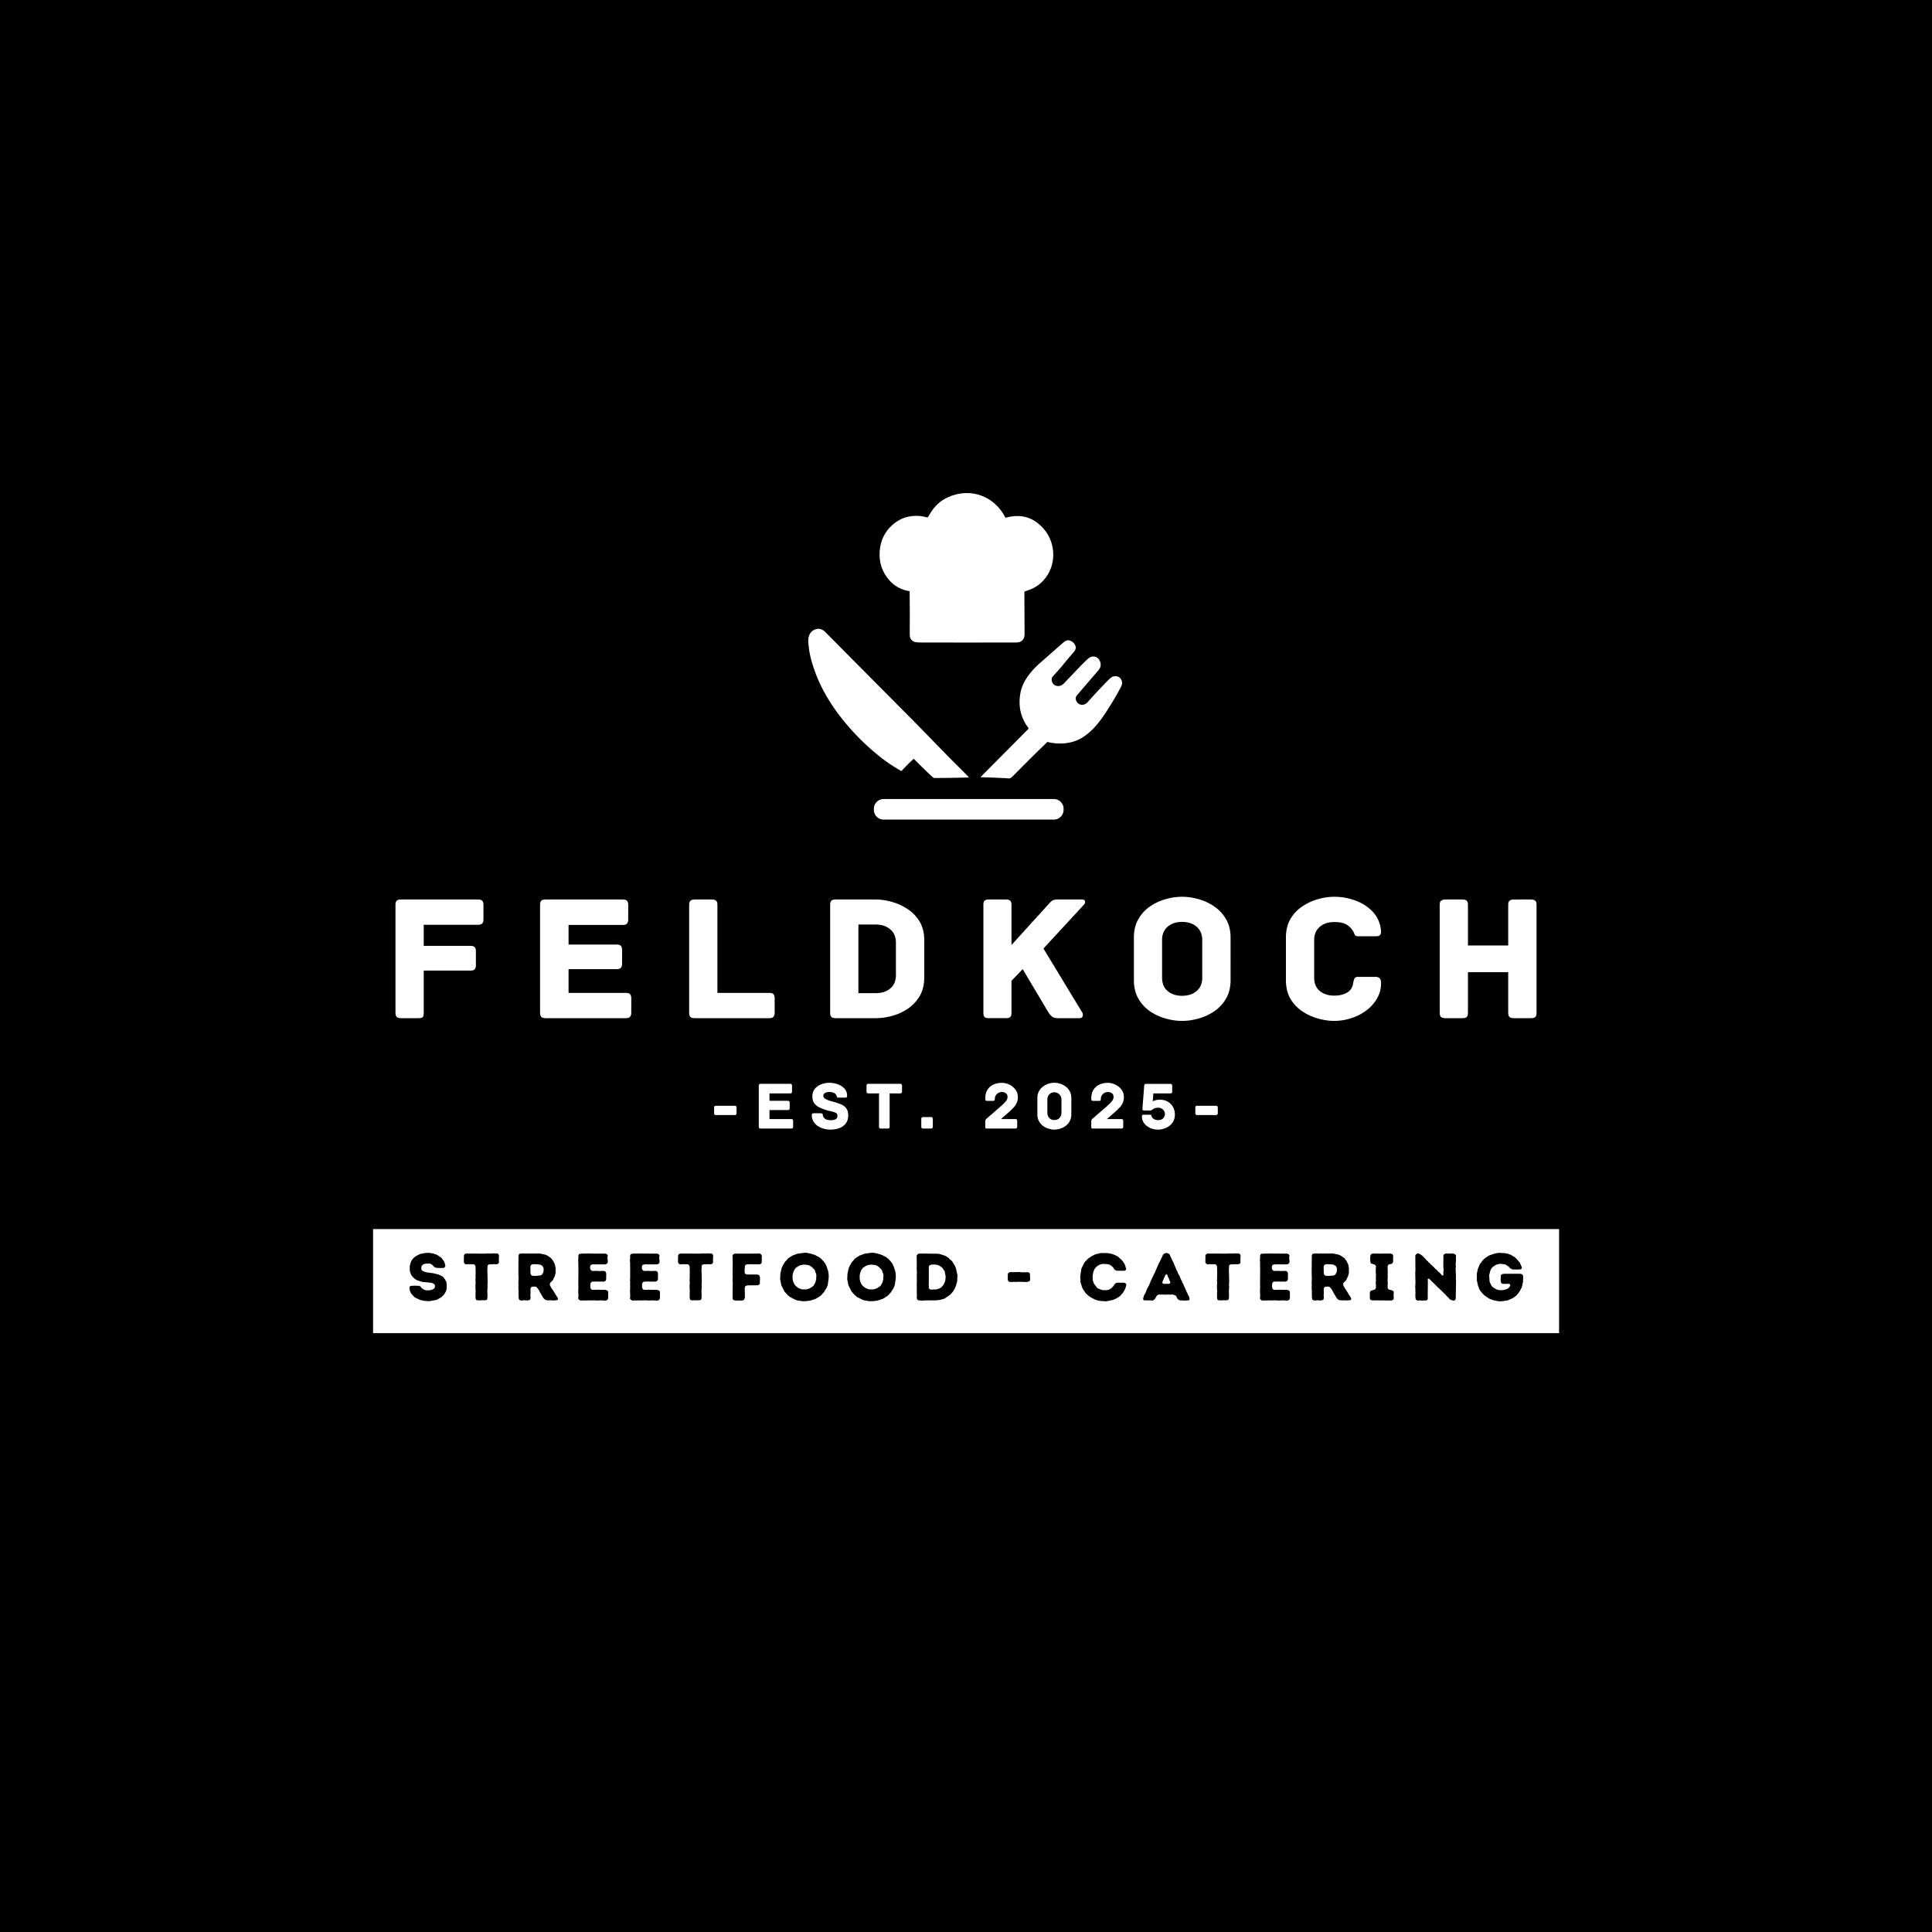 <?xml version="1.0" encoding="UTF-8"?>
<svg data-bbox="-37.5 -37.5 450 450" height="500" viewBox="0 0 375 375" width="500" xmlns="http://www.w3.org/2000/svg" data-type="color">
    <g>
        <defs>
            <clipPath id="0f397418-0d83-488e-b9f5-0579dc4de05f">
                <path d="M156.793 122H189v30h-32.207Zm0 0"/>
            </clipPath>
            <clipPath id="7461a448-67da-49eb-8360-8b6f37da0f73">
                <path d="M169 155h38v4.04h-38Zm0 0"/>
            </clipPath>
        </defs>
        <path fill="#ffffff" d="M412.5-37.5v450h-450v-450z" data-color="1"/>
        <path fill="#000000" d="M412.5-37.5v450h-450v-450z" data-color="2"/>
        <path d="M198.832 114.945c.02 2.797.035 5.508.035 8.153 0 .68-.262 1.172-.804 1.449-.211.105-.489.16-.856.16-6.3.016-12.512.016-18.527 0-.664 0-1.121-.07-1.368-.195q-.733-.364-.734-1.414c.02-2.715.02-5.477-.016-8.293 0-.035-.019-.035-.035-.055-1.574-.262-2.906-.96-3.953-2.168-1.383-1.594-1.996-3.48-1.82-5.668q.234-2.992 2.414-4.988c1.504-1.364 3.305-1.957 5.422-1.766.316.035.77.121 1.383.262.07.02.125 0 .156-.07.176-.278.351-.559.508-.84.86-1.399 2.011-2.414 3.465-3.043 4.285-1.89 8.906-.192 11.023 3.953.016.055.07.07.121.055 2.168-.614 4.27-.368 6.02.945 2.168 1.625 3.34 4.11 3.148 6.82-.176 2.61-1.8 5.059-4.234 6.09-.387.156-.805.313-1.227.438-.086.05-.121.105-.121.175m0 0" fill="#ffffff" data-color="1"/>
        <g clip-path="url(#0f397418-0d83-488e-b9f5-0579dc4de05f)">
            <path d="M177.297 147.328a39 39 0 0 0-2.309 2.309c-.02.015-.035.015-.054.015a31.5 31.5 0 0 1-3.97-2.64 45.8 45.8 0 0 1-7.75-7.785c-2.765-3.536-4.847-7.403-5.913-11.793-.192-.77-.317-1.68-.403-2.762-.105-1.242.418-2.363 1.68-2.59.578-.105 1.117.106 1.645.629 5.527 5.582 11.09 11.18 16.672 16.797 2.394 2.414 4.757 4.879 7.156 7.328 1.312 1.328 2.62 2.59 3.933 3.953.036.035.036.09 0 .106-.015.02-.035.02-.05.02-2.098.05-4.286.085-6.508.1-.281 0-.63-.382-.824-.574a90 90 0 0 1-3.165-3.097c-.07-.051-.105-.051-.14-.016m0 0" fill="#ffffff" data-color="1"/>
        </g>
        <path d="M199.621 141.309q-1.996-2.625-1.68-5.93c.121-1.277.473-2.399 1.172-3.52.82-1.312 1.766-2.308 2.903-3.304 1.574-1.383 3.011-2.64 4.32-3.797.281-.246.527-.383.773-.453.82-.196 1.942.84 1.645 1.695-.07.191-.211.422-.438.684a78 78 0 0 0-2.117 2.52c-.633.769-1.277 1.448-1.926 2.183a.56.56 0 0 0-.12.281c-.126.754.347 1.434 1.136 1.488.473.035.89-.156 1.258-.543 1.066-1.136 2.137-2.238 3.168-3.324.402-.418.82-.82 1.222-1.207.317-.281.614-.559 1.036-.629 1.047-.176 1.73.75 1.66 1.766-.035.492-.473.926-.77 1.277-1.258 1.469-2.535 2.938-3.812 4.445-.297.332-.332.715-.125 1.137.457.926 1.558.926 2.187.207a112 112 0 0 1 3.989-4.265c.246-.247.562-.563.894-.684 1.242-.438 2.203.77 1.625 1.906-.805 1.559-1.8 3.238-2.992 5.059-1.277 1.941-2.656 3.691-4.582 4.879-1.906 1.191-4.496 1.398-6.684.84-.035-.016-.07 0-.105.035-2.309 2.187-4.617 4.547-6.719 6.648-.207.211-.453.402-.77.383a147 147 0 0 0-5.37-.227c-.067 0-.067-.015-.036-.07l9.223-9.289a.14.14 0 0 0 .035-.191m0 0" fill="#ffffff" data-color="1"/>
        <g clip-path="url(#7461a448-67da-49eb-8360-8b6f37da0f73)">
            <path d="M171.508 155.094h33.047c1.03 0 1.886.84 1.886 1.89v.207c0 1.036-.84 1.891-1.886 1.891h-33.047c-1.035 0-1.89-.84-1.89-1.89v-.227a1.9 1.9 0 0 1 1.89-1.871m0 0" fill="#ffffff" data-color="1"/>
        </g>
        <path d="M92.823 174.594q.592.001.797.265.218.27.219.75v2.875c0 .305-.074.547-.219.735q-.205.28-.797.281H82.245v4.094h9.11q.591.001.796.265.219.252.22.75v2.766c0 .305-.075.547-.22.734q-.204.282-.796.282h-9.11v8.187q-.002.659-.203.86-.204.187-.812.187h-3.454q-.596 0-.812-.281c-.137-.188-.203-.43-.203-.735v-21q-.001-.48.203-.75.216-.264.812-.265Zm0 0" fill="#ffffff" data-color="1"/>
        <path d="M121.513 192.719q.592.001.797.265.218.27.219.75v2.875c0 .305-.074.547-.219.735q-.205.28-.797.281h-15.672q-.596 0-.812-.281c-.137-.188-.203-.43-.203-.735v-21q-.001-.48.203-.75.216-.264.812-.265h15.079q.591.001.796.265.219.27.22.75v2.907q-.001.455-.22.734-.204.281-.796.281h-10.563v3.813h9.375q.592.001.797.265.218.27.219.75v2.735q-.001.455-.22.734-.204.281-.796.281h-9.375v4.61Zm0 0" fill="#ffffff" data-color="1"/>
        <path d="M149.344 192.719q.591.001.797.265.218.27.219.75v2.875c0 .305-.075.547-.22.735q-.204.28-.796.281H134.78q-.597 0-.812-.281c-.137-.188-.203-.43-.203-.735v-21q0-.591.281-.797.28-.217.734-.218h3.453q.5 0 .75.219.265.204.266.796v17.11Zm0 0" fill="#ffffff" data-color="1"/>
        <path d="M169.975 174.594q1.577.002 3.218.484a10.5 10.5 0 0 1 3.047 1.422 7.4 7.4 0 0 1 2.281 2.422q.874 1.486.875 3.547v7.281q-.001 2.063-.875 3.563a7.7 7.7 0 0 1-2.28 2.453 10 10 0 0 1-3.048 1.406 12 12 0 0 1-3.219.453h-7.828q-.597 0-.812-.281c-.137-.188-.203-.43-.203-.735v-21q-.001-.48.203-.75.215-.264.812-.265Zm3.921 8.36c0-1.095-.367-1.946-1.093-2.563q-1.081-.938-2.828-.938h-3.36v13.313h3.36q1.748.001 2.828-.907c.726-.613 1.093-1.476 1.093-2.593Zm0 0" fill="#ffffff" data-color="1"/>
        <path d="M210.048 174.594q.498 0 .547.375a.7.7 0 0 1-.188.61l-7.875 8.53 7.516 12.391a.88.88 0 0 1 .093.75q-.129.375-.609.375h-4.281q-.628 0-1.016-.281-.376-.282-.734-.844l-.516-.844c-.336-.57-.762-1.297-1.281-2.172-.524-.875-1.07-1.789-1.64-2.75a462 462 0 0 1-1.563-2.625l-2.172 2.266v6.234q-.001.597-.266.813-.251.204-.718.203h-3.454q-.503.001-.765-.203-.251-.216-.25-.813v-21q-.001-.591.25-.797.263-.217.765-.218h3.454q.467 0 .718.219.265.204.266.796v7.813l7.25-7.984c.344-.395.617-.633.828-.72.219-.081.523-.124.922-.124Zm0 0" fill="#ffffff" data-color="1"/>
        <path d="M238.855 190.234q-.001 2.08-.875 3.578a7.6 7.6 0 0 1-2.282 2.47 10 10 0 0 1-3.047 1.405 11.7 11.7 0 0 1-3.218.47q-1.581 0-3.203-.47a10.2 10.2 0 0 1-3.032-1.406 7.46 7.46 0 0 1-2.25-2.469q-.86-1.498-.86-3.578v-8.25q0-2.062.86-3.562a7.3 7.3 0 0 1 2.25-2.469 10.2 10.2 0 0 1 3.031-1.422 11.5 11.5 0 0 1 3.204-.469q1.577 0 3.218.47a10 10 0 0 1 3.047 1.421 7.5 7.5 0 0 1 2.281 2.469q.875 1.5.875 3.562Zm-5.5-7.765c0-1.114-.368-1.977-1.094-2.594q-1.08-.937-2.828-.937-1.706 0-2.797.937-1.078.924-1.078 2.594v7.281q0 1.688 1.078 2.61c.726.617 1.66.921 2.797.921 1.164 0 2.109-.304 2.828-.922.726-.613 1.094-1.484 1.094-2.609Zm0 0" fill="#ffffff" data-color="1"/>
        <path d="M268.065 190.797q-.002 1.687-.812 3.047a7.7 7.7 0 0 1-2.11 2.328 9.7 9.7 0 0 1-2.922 1.469 10.6 10.6 0 0 1-3.25.515q-1.58-.002-3.218-.484a10.5 10.5 0 0 1-3.047-1.422 7.45 7.45 0 0 1-2.266-2.453q-.844-1.482-.844-3.563v-8.25c0-1.375.282-2.554.844-3.547q.857-1.499 2.266-2.453a10.4 10.4 0 0 1 3.047-1.437 11.4 11.4 0 0 1 3.218-.484q2.17 0 4.157.75 1.999.738 3.359 2.203 1.372 1.47 1.578 3.703c0 .418-.086.695-.25.828q-.235.187-.828.187h-3.36q-.562 0-.703-.375a3.7 3.7 0 0 0-.343-.703c-.375-.582-.836-1.008-1.375-1.281q-.799-.406-2.235-.406-1.723 0-2.812.937-1.078.924-1.078 2.563v7.281q0 1.69 1.078 2.594 1.09.907 2.812.906 1.435 0 2.453-.562 1.014-.56 1.22-1.813.075-.528.234-.89c.101-.25.343-.376.718-.376h3.422c.696 0 1.047.399 1.047 1.188m0 0" fill="#ffffff" data-color="1"/>
        <path d="M297.227 174.594q.48 0 .75.219.265.204.266.796v21q-.001.597-.266.813-.27.204-.75.203h-3.469q-.455.001-.734-.203-.281-.216-.281-.813v-7.906h-7.813v7.906q-.001.597-.266.813-.25.204-.75.203h-3.453q-.455.001-.734-.203-.28-.216-.281-.813v-21q0-.591.281-.797.28-.217.734-.218h3.453q.5 0 .75.219.265.204.266.796v7.907h7.813v-7.907q0-.591.28-.797c.188-.144.43-.218.735-.218Zm0 0" fill="#ffffff" data-color="1"/>
        <path d="M142.575 214.632q.188 0 .282.078c.07.055.109.153.109.297v1.031c0 .157-.04.262-.11.313-.062.055-.156.078-.28.078h-3.594a.45.45 0 0 1-.282-.078q-.093-.076-.093-.313v-1.03q0-.216.093-.298a.47.47 0 0 1 .282-.078Zm0 0" fill="#ffffff" data-color="1"/>
        <path d="M153.574 217.21q.216 0 .297.094.077.094.078.281v1.078a.47.47 0 0 1-.078.282q-.081.11-.297.109h-5.922q-.221.001-.296-.11a.45.45 0 0 1-.079-.28v-7.922q-.002-.172.079-.266c.05-.07.148-.11.296-.11h5.688c.156 0 .258.04.312.11q.078.094.079.266v1.109a.47.47 0 0 1-.079.281q-.08.094-.312.094h-3.984v1.437h3.546c.145 0 .243.04.297.11q.077.093.078.281v1.031a.47.47 0 0 1-.078.281q-.08.094-.297.094h-3.546v1.75Zm0 0" fill="#ffffff" data-color="1"/>
        <path d="M162.279 214.007q.356.112.765.266.42.141.766.406.358.253.594.688.234.44.234 1.109 0 .94-.453 1.562c-.305.407-.719.715-1.25.922q-.798.296-1.813.297a4.3 4.3 0 0 1-1.25-.187 4 4 0 0 1-1.156-.516 2.8 2.8 0 0 1-.828-.89 2.3 2.3 0 0 1-.313-1.204q-.002-.233.079-.297.075-.077.296-.078h1.282a.75.75 0 0 1 .343.063q.124.047.141.312c.008.086.031.172.063.266a.8.8 0 0 0 .187.266q.186.236.547.343.375.094.75.094c.351 0 .656-.055.906-.172q.375-.168.375-.719-.002-.373-.344-.547a3.8 3.8 0 0 0-.859-.28q-.517-.106-1.094-.282a11 11 0 0 1-1.25-.5 2.7 2.7 0 0 1-.953-.797q-.362-.499-.36-1.344-.001-.842.454-1.422a2.95 2.95 0 0 1 1.203-.875 4.7 4.7 0 0 1 1.563-.328q.622.002 1.25.157.621.141 1.125.453.513.314.828.781.311.47.312 1.125 0 .235-.094.313-.08.063-.296.062h-1.297c-.125 0-.211-.035-.25-.11q-.049-.12-.11-.25a.7.7 0 0 0-.094-.187q-.065-.092-.171-.219a1.2 1.2 0 0 0-.516-.25 2.1 2.1 0 0 0-.61-.093q-.22.002-.5.062-.27.065-.468.234-.204.159-.203.47-.001.297.297.515.311.206.734.36c.29.093.57.179.844.25q.406.094.594.171m0 0" fill="#ffffff" data-color="1"/>
        <path d="M174.708 210.367q.217.002.297.109.077.094.078.266v1.109a.47.47 0 0 1-.078.281q-.08.094-.297.094h-2.03v6.437q0 .236-.095.313c-.062.055-.156.078-.28.078h-1.313a.45.45 0 0 1-.282-.078q-.093-.076-.093-.313v-6.437h-2.047q-.222 0-.297-.094a.45.45 0 0 1-.078-.281v-1.11c0-.113.023-.203.078-.265.05-.07.148-.11.297-.11Zm0 0" fill="#ffffff" data-color="1"/>
        <path d="M180.666 216.82q.188 0 .281.078c.07.054.11.156.11.312v1.453c0 .157-.04.262-.11.313-.062.055-.156.078-.281.078h-1.453a.45.45 0 0 1-.282-.078q-.11-.076-.109-.313v-1.453q-.001-.233.11-.312a.47.47 0 0 1 .28-.078Zm0 0" fill="#ffffff" data-color="1"/>
        <path d="M197.064 217.21q.215 0 .297.094.077.094.078.281v1.078a.47.47 0 0 1-.078.282q-.082.11-.297.109h-5.47c-.148 0-.245-.023-.296-.078q-.063-.076-.062-.313v-.968c0-.145.023-.258.078-.344a.8.8 0 0 1 .172-.219l.328-.281q.34-.294.89-.766.545-.481 1.172-1.015.422-.374.797-.72a5 5 0 0 0 .64-.702q.249-.358.25-.703 0-.516-.327-.75a1.34 1.34 0 0 0-.797-.235 1.32 1.32 0 0 0-.938.39c-.273.25-.406.571-.406.954 0 .117-.024.21-.063.281q-.065.094-.265.094h-1.172q-.205 0-.281-.094c-.055-.062-.078-.16-.078-.297q-.001-1.09.437-1.78.45-.686 1.172-1a3.8 3.8 0 0 1 1.578-.329q.796 0 1.516.36.714.346 1.172.968c.3.406.453.883.453 1.422q0 .674-.235 1.172-.221.486-.578.86c-.242.25-.484.491-.734.718q-.375.345-.797.703-.41.346-.672.594-.268.234-.266.234Zm0 0" fill="#ffffff" data-color="1"/>
        <path d="M204.651 210.163q.544 0 1.125.188.575.174 1.063.547.498.361.797.922.311.564.312 1.343v3.094c0 .524-.105.969-.312 1.344q-.3.562-.797.937a3.4 3.4 0 0 1-1.063.532 3.7 3.7 0 0 1-1.125.187q-.55 0-1.125-.187a3.5 3.5 0 0 1-1.078-.532 3 3 0 0 1-.797-.937c-.2-.375-.297-.82-.297-1.344v-3.094q0-.78.297-1.343.31-.56.797-.922.498-.373 1.078-.547a3.6 3.6 0 0 1 1.125-.188m1.375 3.297c0-.426-.133-.77-.39-1.031q-.375-.406-.985-.406-.609 0-.984.406-.375.392-.375 1.031v2.5q0 .644.375 1.047.375.392.984.39.609.002.984-.39.389-.403.391-1.047Zm0 0" fill="#ffffff" data-color="1"/>
        <path d="M217.642 217.21q.215 0 .297.094.077.094.078.281v1.078a.47.47 0 0 1-.078.282q-.082.11-.297.109h-5.47c-.148 0-.245-.023-.296-.078q-.063-.076-.062-.313v-.968c0-.145.023-.258.078-.344a.8.8 0 0 1 .172-.219l.328-.281q.34-.294.89-.766.546-.481 1.172-1.015.422-.374.797-.72a5 5 0 0 0 .64-.702q.249-.358.25-.703 0-.516-.327-.75a1.34 1.34 0 0 0-.797-.235 1.32 1.32 0 0 0-.938.39c-.273.25-.406.571-.406.954 0 .117-.024.21-.063.281q-.065.094-.265.094h-1.172q-.205 0-.281-.094c-.055-.062-.078-.16-.078-.297q-.001-1.09.437-1.78.45-.686 1.172-1a3.8 3.8 0 0 1 1.578-.329q.795 0 1.516.36.714.346 1.172.968c.3.406.453.883.453 1.422q0 .674-.235 1.172-.222.486-.578.86-.361.376-.734.718-.375.345-.797.703-.41.346-.672.594-.268.234-.266.234Zm0 0" fill="#ffffff" data-color="1"/>
        <path d="M225.104 213.445q.845 0 1.5.359a2.6 2.6 0 0 1 1.047 1.016c.258.437.39.945.39 1.515q0 .72-.28 1.266a2.6 2.6 0 0 1-.75.906 3.4 3.4 0 0 1-1.047.547 3.6 3.6 0 0 1-1.188.203q-.832 0-1.547-.328a3.1 3.1 0 0 1-1.156-.906 2.1 2.1 0 0 1-.422-1.281q0-.248.063-.313.075-.061.28-.062h1.204q.153 0 .219.046.058.035.093.203.105.394.47.594.356.204.796.203.639.001.984-.343a1.2 1.2 0 0 0 .344-.875c0-.313-.125-.586-.375-.828a1.3 1.3 0 0 0-.922-.36c-.336 0-.593.047-.781.14q-.268.143-.547.36a.3.3 0 0 1-.125.047h-1.25q-.205 0-.281-.062c-.055-.051-.078-.16-.078-.329l.344-4.406c0-.113.023-.203.078-.266q.075-.107.28-.109h4.688c.157 0 .258.04.313.11q.077.094.078.265v1.094a.47.47 0 0 1-.078.281c-.055.063-.156.094-.313.094h-3.265l-.125 1.547q.187-.124.562-.219c.258-.07.524-.11.797-.11m0 0" fill="#ffffff" data-color="1"/>
        <path d="M235.984 214.632q.188 0 .281.078c.07.055.11.153.11.297v1.031c0 .157-.04.262-.11.313-.062.055-.156.078-.28.078h-3.595a.45.45 0 0 1-.28-.078q-.095-.076-.095-.313v-1.03q0-.216.094-.298a.47.47 0 0 1 .281-.078Zm0 0" fill="#ffffff" data-color="1"/>
        <path d="M72.418 238.559h230.2v20.203h-230.2z" fill="#ffffff" data-color="1"/>
        <path d="m82.686 252.52-.547-.048-.235-.093-.296-.031-.938-.438-.219-.14-.375-.376-.328-.406-.203-.516-.047-.234-.031-.281.094-.281.25-.11.265.016.266-.031.984.03.266.095.187.265.204.188.218.14.203.094.297.078.39.016.36-.016.485-.14.203-.11.219-.187.078-.344-.063-.328-.187-.156-.47-.203h-.265l-.234-.047-1.063-.078-.468-.11-.735-.234-.453-.281-.375-.344-.312-.422-.172-.453-.094-.36-.016-.875.188-.75.125-.218.094-.235.171-.172.141-.218.234-.157.172-.156.266-.156.203-.078.219-.14.234-.095 1.016-.203.734-.015.282.062.234.031.281.047.719.25.828.578.172.188.125.219.172.203.203.469.11.5-.126.25-.25.156-.234-.031-.234.03-.86-.03-.406-.126-.438-.453-.187-.156-.281-.11-.844.032-.234.047-.172.078-.22.172-.14.187-.047.328.016.36.203.203.203.11.547.187 1.313.172 1.062.265.688.313.218.172.313.406.266.484.062.25.031.25v.813l-.047.234-.078.266-.11.234-.25.406-.374.422-.406.282-.672.375-1.281.234-.422.016Zm0 0" fill="#000000" data-color="2"/>
        <path d="m92.311 252.004-.016-1.016.032-.25-.047-.797.015-.281-.015-.25.047-.39-.032-.376v-.53l.032-.25-.032-.25.032-.407-.032-1.422-.125-.25-.234-.14-1.156-.016-.344.031-.266-.125-.14-.281.015-1.297.125-.266.297-.125 3.875.016.297-.031h.25l.266.015h.265l.282-.031h.25l.203.031.312-.031.266.125.125.266-.031 1.062.03.281-.124.25-.313.125-.703-.015-.234.031-.266-.016-.218.016-.282.11-.11.234.032.281-.047.266.063 2.593-.047.532.031.234-.031.797-.031.281.03.219.017.516-.032.296.016.25-.11.266-.25.094h-.812l-.25.031-.25-.031-.25.031-.281-.125Zm0 0" fill="#000000" data-color="2"/>
        <path d="m100.676 251.988-.031-1.016.015-.265-.046-.75.03-.531-.03-.297.015-.485.016-.28v-.642l-.031-.375.03-3.64.11-.281.25-.11h.281l.25-.031.532.047.25-.031.78.015.22-.015.28.015.267-.015.28.015.376-.015.328.015 1.078.235.453.234.656.484.11.203.187.188.36.719.062.265.031.235.063.25-.016 1.031-.14.484-.078.235-.157.234-.078.234-.156.235-.375.344-.14.265.046.313.39.687.157.203.14.235.157.234.11.219.421.64.172.329-.062.265-.266.063-.281.031h-.532l-.25-.031-.296.031-.47-.031-.312-.078-.265-.235-.157-.203-.125-.219-.156-.25-.375-.64-.094-.25-.328-.453-.203-.235-.328-.094-.234.016h-.235l-.265.125-.11.266.016.797-.031.562.047.266-.032.281-.078.25-.406.125h-.39l-.282-.031-.531.047-.235-.016-.265-.125Zm2.656-4.36h.282l.265.032 1.016-.094.187-.078.157-.156.14-.219.11-.266.03-.359-.015-.375-.094-.203-.125-.187-.406-.25-.594-.079-.718-.015-.22.015-.25.125-.155.266.03 1.453.142.266Zm0 0" fill="#000000" data-color="2"/>
        <path d="m112.22 252.035.046-.266.016-.25-.031-.515v-.25l-.016-.313.031-.234-.015-.234.031-.297-.031-.266.015-.516-.03-.515.03-.266v-2.328l-.015-.234.015-.282-.047-.656.047-.375-.015-.531.125-.281.375-.094 1.703-.031.234.015h.5l.266.016.578-.016.25.031.234-.03 1.047.015.266.125.14.25-.046.25-.016.297.047.234.016.531-.141.235-.266.156h-2.5l-.406.125-.125.375.031.406.156.235.22.14 1.03-.015.297.03h.266l.266-.03.515.015.219.14.125.25.016.267-.016 1.015-.14.25-.25.14-.235.016-.281-.03-.344.03-.687-.03-.266.015h-.5l-.234.14-.126.282-.015.64.125.39.266.157.296-.016.282.016.25-.031 1.718.031.375.125.172.266-.015.234v.813l-.016.25-.125.25-.266.125-.25.015-.797-.047-.78.047-.235-.047-2.938.032-.25-.141Zm0 0" fill="#000000" data-color="2"/>
        <path d="m122.267 252.035.046-.266.016-.25-.031-.515v-.25l-.016-.313.031-.234-.015-.234.031-.297-.031-.266.015-.516-.03-.515.03-.266v-2.328l-.015-.234.015-.282-.047-.656.047-.375-.015-.531.125-.281.375-.094 1.703-.031.234.015h.5l.266.016.578-.016.25.031.234-.03 1.047.015.266.125.14.25-.046.25-.016.297.047.234.016.531-.141.235-.266.156h-2.5l-.406.125-.125.375.031.406.156.235.22.14 1.03-.015.297.03h.266l.266-.03.515.015.219.14.125.25.016.267-.016 1.015-.14.25-.25.14-.235.016-.281-.03-.344.03-.687-.03-.266.015h-.5l-.235.14-.125.282-.015.64.125.39.265.157.297-.016.282.016.25-.031 1.718.031.375.125.172.266-.015.234v.813l-.016.25-.125.25-.266.125-.25.015-.797-.047-.78.047-.235-.047-2.938.032-.25-.141Zm0 0" fill="#000000" data-color="2"/>
        <path d="m133.876 252.004-.016-1.016.032-.25-.047-.797.015-.281-.015-.25.047-.39-.032-.376v-.53l.032-.25-.032-.25.032-.407-.032-1.422-.125-.25-.234-.14-1.156-.016-.344.031-.266-.125-.14-.281.015-1.297.125-.266.297-.125 3.875.016.297-.031h.25l.266.015h.265l.282-.031h.25l.203.031.312-.031.266.125.125.266-.031 1.062.03.281-.124.25-.313.125-.703-.015-.234.031-.266-.016-.219.016-.28.11-.11.234.031.281-.047.266.063 2.593-.047.532.031.234-.031.797-.031.281.03.219.017.516-.032.296.016.25-.11.266-.25.094h-.812l-.25.031-.25-.031-.25.031-.281-.125Zm0 0" fill="#000000" data-color="2"/>
        <path d="m142.193 252.05.016-.265-.016-.297.031-2.687-.046-.407.03-.28v-.267l.016-.25-.03-.234.015-1.844.015-.25-.046-1.562.14-.234.25-.141h3.11l.25-.016.234.016.281-.016.266.016.469-.031.312.03.234.126.125.25.032.266-.032.28.032.235-.032.266v.25l-.078.25-.25.125-.265.031-.532-.016-.265.016-.625-.031-.375.031-.39-.016-.376.125-.125.266.016.219-.047.265v.766l.14.234.313.11h1.969l.39.125.125.281.047.25-.031.781.016.281-.141.25-.25.125-2.031.016-.39.125-.11.281-.031.266.015.25-.016.25.047.547-.03.281.015.406-.172.407-.266.125-1.422.015-.406-.14Zm0 0" fill="#000000" data-color="2"/>
        <path d="m155.782 252.566-.265-.031-.469-.094-.297-.031-.375-.125-1.016-.531-.421-.328-.141-.172-.203-.188-.156-.203-.157-.156-.609-1.188-.11-.484-.03-.25-.063-.234-.047-.282.047-1.047.219-1 .203-.5.39-.687.641-.734.438-.328.234-.11.203-.156.969-.36 1.375-.187h.36l.75.14 1 .313.202.14.39.173.298.203.375.328.36.406.296.39.234.47.328.984.094.531.031.64-.046.391-.016.266-.062.266-.016.234-.094.484-.203.5-.562.875-.188.172-.172.235-.36.312-.25.125-.187.156-.437.235-.969.312-.781.11Zm.735-2.297.25-.062.203-.078.234-.078.625-.422.172-.203.078-.203.156-.235.079-.234.109-.485.031-.78-.047-.235-.109-.25-.156-.5-.516-.531-.39-.282-.235-.11-.234-.046-.625-.078-.375.031-.5.125-.172.063-.656.437-.297.422-.078.234-.11.235-.047.25-.062.234v.781l.11.485.109.234.078.203.172.25.172.188.343.281.219.125.469.188.281.046Zm0 0" fill="#000000" data-color="2"/>
        <path d="m168.805 252.566-.265-.031-.469-.094-.297-.031-.375-.125-1.016-.531-.421-.328-.141-.172-.203-.188-.156-.203-.157-.156-.609-1.188-.11-.484-.03-.25-.063-.234-.047-.282.047-1.047.219-1 .203-.5.39-.687.641-.734.438-.328.234-.11.203-.156.969-.36 1.375-.187h.36l.75.14 1 .313.202.14.39.173.298.203.375.328.36.406.296.39.234.47.328.984.094.531.031.64-.046.391-.016.266-.062.266-.016.234-.094.484-.203.5-.562.875-.188.172-.172.235-.36.312-.25.125-.187.156-.437.235-.969.312-.781.11Zm.735-2.297.25-.062.203-.078.234-.078.625-.422.172-.203.078-.203.156-.235.079-.234.109-.485.031-.78-.047-.235-.109-.25-.156-.5-.516-.531-.39-.282-.235-.11-.234-.046-.625-.078-.375.031-.5.125-.172.063-.656.437-.297.422-.078.234-.11.235-.047.25-.062.234v.781l.11.485.109.234.078.203.172.25.172.188.343.281.219.125.469.188.281.046Zm0 0" fill="#000000" data-color="2"/>
        <path d="m177.938 252.004.031-.485-.031-1.047.015-.265-.015-1.031.031-.516-.031-.266.031-.25-.031-.562.031-.484-.047-1.047.031-.25-.03-.266.03-.281-.015-.5v-.266l-.016-.25v-.531l.188-.25.234-.14h.516l.25.015.843-.016.25.016 1.844.016.531.109.72.234.265.125.484.297.36.36.218.156.344.406.094.219.297.453.203.516.062.234.031.266.188.75-.047.828.016.218-.063.282-.047.265-.093.235-.047.265-.125.25-.078.235-.391.656-.531.594-1.094.75-.766.234-.828.11-2.344.015-.265.031h-.266l-.265-.031h-.297l-.219-.11Zm2.765-1.688 1.078-.047.47-.14.25-.125.218-.125.156-.219.172-.172.156-.234.203-.469.079-.25.062-.64-.047-.391-.14-.781-.172-.204-.14-.25-.329-.359-.453-.281-.516-.156-.39-.032-.266.016-.281-.016-.375.14-.156.235v3.344l-.032.266.047.234-.031.25.125.297Zm0 0" fill="#000000" data-color="2"/>
        <path d="M195.608 248.426v-1.094l.11-.25.28-.156.25-.032.25.032 1.516-.032.25.063 1.313-.016.25.14.093.282.032 1.063-.157.265-.39.125-.766.016-.266-.031h-.875l-.234.03-.516-.03-.25.047-.265-.032-.281.016-.235-.156Zm0 0" fill="#000000" data-color="2"/>
        <path d="M213.971 252.535h-.25l-.234-.047-.266-.031-.281-.078-.187-.063-.266-.094-.875-.468-.203-.156-.219-.157-.469-.453-.515-.75-.094-.219-.125-.234-.047-.234-.094-.25-.14-.5v-.532l-.047-.406.234-1.625.594-1.172.156-.219.36-.328.156-.203.906-.594.234-.093.188-.11.25-.093.516-.11.234-.078.234-.016h1.172l.656.094.5.14.75.329.282.203.672.61.484.656.203.5.047.234.11.266-.079.265-.219.125-.25.016-1.312-.016-.297-.125-.234-.25-.11-.218-.203-.203-.375-.313-.266-.094-.5-.094-.796-.015-.47.125-.233.11-.438.312-.328.39-.219.47-.078.233-.016.266-.078.234-.015.407.03.625.157.5.11.219.484.624.156.188.25.11.703.265.735.016.265-.032.266-.078.437-.219.5-.53.094-.22.266-.25.281-.125h1.39l.329.157.078.219-.031.25-.094.265-.063.25-.125.234-.39.672-.219.172-.14.219-.173.172-.218.156-.235.14-.187.126-.719.312-1.266.266Zm0 0" fill="#000000" data-color="2"/>
        <path d="m221.877 252.066.156-.547.11-.265.156-.203.375-.953.375-.672.094-.266.109-.203.078-.281.188-.328.078-.25.203-.344.203-.469.14-.234.079-.22.718-1.64.141-.234.563-1.172.078-.234.25-.235.422-.125.437.125.234.235.079.25.109.203.219.484.25.484.203.454.062.218.235.485.078.25.25.453.078.25.125.219.11.218.14.235.078.265.11.188.093.266.125.218.094.266.14.203.188.484.125.22.094.25.219.468.078.234.14.203.078.266.157.219.093.234.079.328-.047.266-.235.078-.812.031-.453-.047-.235.032-.328-.125-.234-.22-.14-.233-.063-.235-.266-.203-.437-.14-.61.015-.265-.016h-.235l-.297.032-.281-.032-.734.016-.25-.031-.313.125-.219.25-.218.437-.235.235-.312.14-.328-.047h-1.141l-.266-.062Zm4.016-2.875h1.015l.219-.11.031-.233-.094-.235-.14-.266-.047-.203-.14-.218-.173-.5-.156-.11-.172.125-.11.203-.515 1.188.032.266Zm0 0" fill="#000000" data-color="2"/>
        <path d="m236.24 252.004-.016-1.016.032-.25-.047-.797.015-.281-.015-.25.047-.39-.032-.376v-.53l.032-.25-.032-.25.032-.407-.032-1.422-.125-.25-.234-.14-1.156-.016-.344.031-.266-.125-.14-.281.015-1.297.125-.266.297-.125 3.875.016.297-.031h.25l.266.015h.265l.282-.031h.25l.203.031.312-.031.266.125.125.266-.031 1.062.03.281-.124.25-.313.125-.703-.015-.234.031-.266-.016-.218.016-.282.11-.11.234.032.281-.047.266.063 2.593-.047.532.031.234-.031.797-.031.281.03.219.017.516-.032.296.016.25-.11.266-.25.094h-.812l-.25.031-.25-.031-.25.031-.281-.125Zm0 0" fill="#000000" data-color="2"/>
        <path d="m244.543 252.035.046-.266.016-.25-.031-.515v-.25l-.016-.313.031-.234-.015-.234.031-.297-.031-.266.015-.516-.03-.515.03-.266v-2.328l-.015-.234.015-.282-.047-.656.047-.375-.015-.531.125-.281.375-.094 1.703-.031.234.015h.5l.266.016.578-.016.25.031.234-.03 1.047.015.266.125.14.25-.046.25-.016.297.047.234.016.531-.141.235-.266.156h-2.5l-.406.125-.125.375.031.406.156.235.22.14 1.03-.015.297.03h.266l.266-.03.515.015.219.14.125.25.016.267-.016 1.015-.14.25-.25.14-.235.016-.281-.03-.344.03-.687-.03-.266.015h-.5l-.234.14-.126.282-.015.64.125.39.266.157.296-.016.282.016.25-.031 1.718.031.375.125.172.266-.015.234v.813l-.016.25-.125.25-.266.125-.25.015-.797-.047-.78.047-.235-.047-2.938.032-.25-.141Zm0 0" fill="#000000" data-color="2"/>
        <path d="m254.652 251.988-.031-1.016.015-.265-.047-.75.032-.531-.032-.297.016-.485.016-.28v-.642l-.032-.375.032-3.64.11-.281.25-.11h.28l.25-.031.532.047.25-.031.78.015.22-.015.28.015.267-.015.28.015.376-.015.328.015 1.078.235.453.234.656.484.11.203.187.188.36.719.062.265.031.235.063.25-.016 1.031-.14.484-.079.235-.156.234-.078.234-.156.235-.375.344-.14.265.046.313.39.687.157.203.14.235.157.234.11.219.421.64.172.329-.062.265-.266.063-.281.031h-.532l-.25-.031-.297.031-.468-.031-.313-.078-.265-.235-.157-.203-.125-.219-.156-.25-.375-.64-.094-.25-.328-.453-.203-.235-.328-.094-.234.016h-.235l-.265.125-.11.266.016.797-.031.562.046.266-.03.281-.079.25-.406.125h-.39l-.282-.031-.531.047-.235-.016-.265-.125Zm2.656-4.36h.281l.266.032 1.016-.094.187-.078.156-.156.141-.219.11-.266.03-.359-.015-.375-.094-.203-.125-.187-.406-.25-.594-.079-.718-.015-.22.015-.25.125-.155.266.03 1.453.142.266Zm0 0" fill="#000000" data-color="2"/>
        <path d="M265.883 252.035v-1l.031-.25.156-.25.844-.266.14-.297.017-.5-.047-.562.062-.25-.047-.516.031-.265v-.531l-.03-.297-.016-.22.046-1.108-.171-.235-.797-.266-.125-.25v-.25l-.031-.25v-.296l.03-.22v-.25l.141-.265.282-.125.515.016.235-.016.796.016.297-.016h1.641l.422.125.094.266.03.25-.03.234v.766l-.141.25-.234.14-.297.016-.25.14-.14.235v.547l.03.281-.03.25.03.25-.03.406.03.391-.047.547.047.516-.03 1.062.14.266.875.265.187.235-.047.781.032.234v.297l-.141.235-.25.125-3.86-.032-.265-.093Zm0 0" fill="#000000" data-color="2"/>
        <path d="m281.43 252.207-.172-.172-.156-.203-.203-.156-.172-.22-1.266-1.25-.203-.171-1.86-1.828-.171-.031-.125.156.047.266-.032 3.187.032.266-.11.25-.265.14-.297-.031-.281.031-.641-.031-.438.031-.25-.14-.125-.297v-.25l-.03-.25.03-.5-.015-.25v-.547l-.031-.266v-.25l.03-.281v-.25l.016-.234-.047-1.86.032-.265v-.282l.015-.234-.03-.531.015-.266-.016-1.812.172-.25.313-.157.343.11.516.344.703.718.172.219.219.156.125.203.25.157.14.203.406.344.282.28.14.173.203.156.454.469.203.156.562.594.188.047.062-.204-.015-.515.062-.281v-.25l-.062-.266.015-2.375.125-.266.313-.125h.265l.235-.015.281.03.281-.015h.25l.25.016.297.14.156.235-.03.672.03.39-.062.25v.532l.031.25-.047.515.063 1.563-.031.281.046.36-.062 3.546-.11.266-.296.14-.344-.093Zm0 0" fill="#000000" data-color="2"/>
        <path d="m290.923 252.566-.282-.031-.734-.156-.719-.25-.234-.125-.828-.563-.375-.375-.469-.578-.14-.25-.266-.719-.219-1-.016-.265.016-.375-.016-.64.141-.579.016-.234.406-.985.14-.25.188-.172.14-.218.157-.22.39-.358.657-.438.234-.125.984-.344.797-.14 1.282.062.296.078.25.047.204.094.296.078.875.547.375.375.329.406.187.188.422.968-.094.282-.219.078-.25.031h-1.28l-.282-.14-.281-.204-.14-.203-.642-.406-.25-.063-.671-.078-.375.016-.5.156-.22.11-.437.296-.328.36-.203.484-.047.266-.14.469.078 1.296.094.25.14.235.094.219.14.218.391.313.469.25.234.094.235.046.406.032.375-.016.265-.047.5-.156.204-.094.375-.375.109-.203-.062-.219-.172-.14-.782.03-.234-.015h-.25l-.25-.125-.078-.219-.047-.25.016-.968.125-.25.406-.14h3.265l.375.108.157.266.031.266-.047.984-.078.266-.016.234-.172.563-.296.593-.422.61-.375.406-.422.281-.188.156-.953.407-.219.062-.25.016-.265.062-.703.063Zm0 0" fill="#000000" data-color="2"/>
    </g>
</svg>
